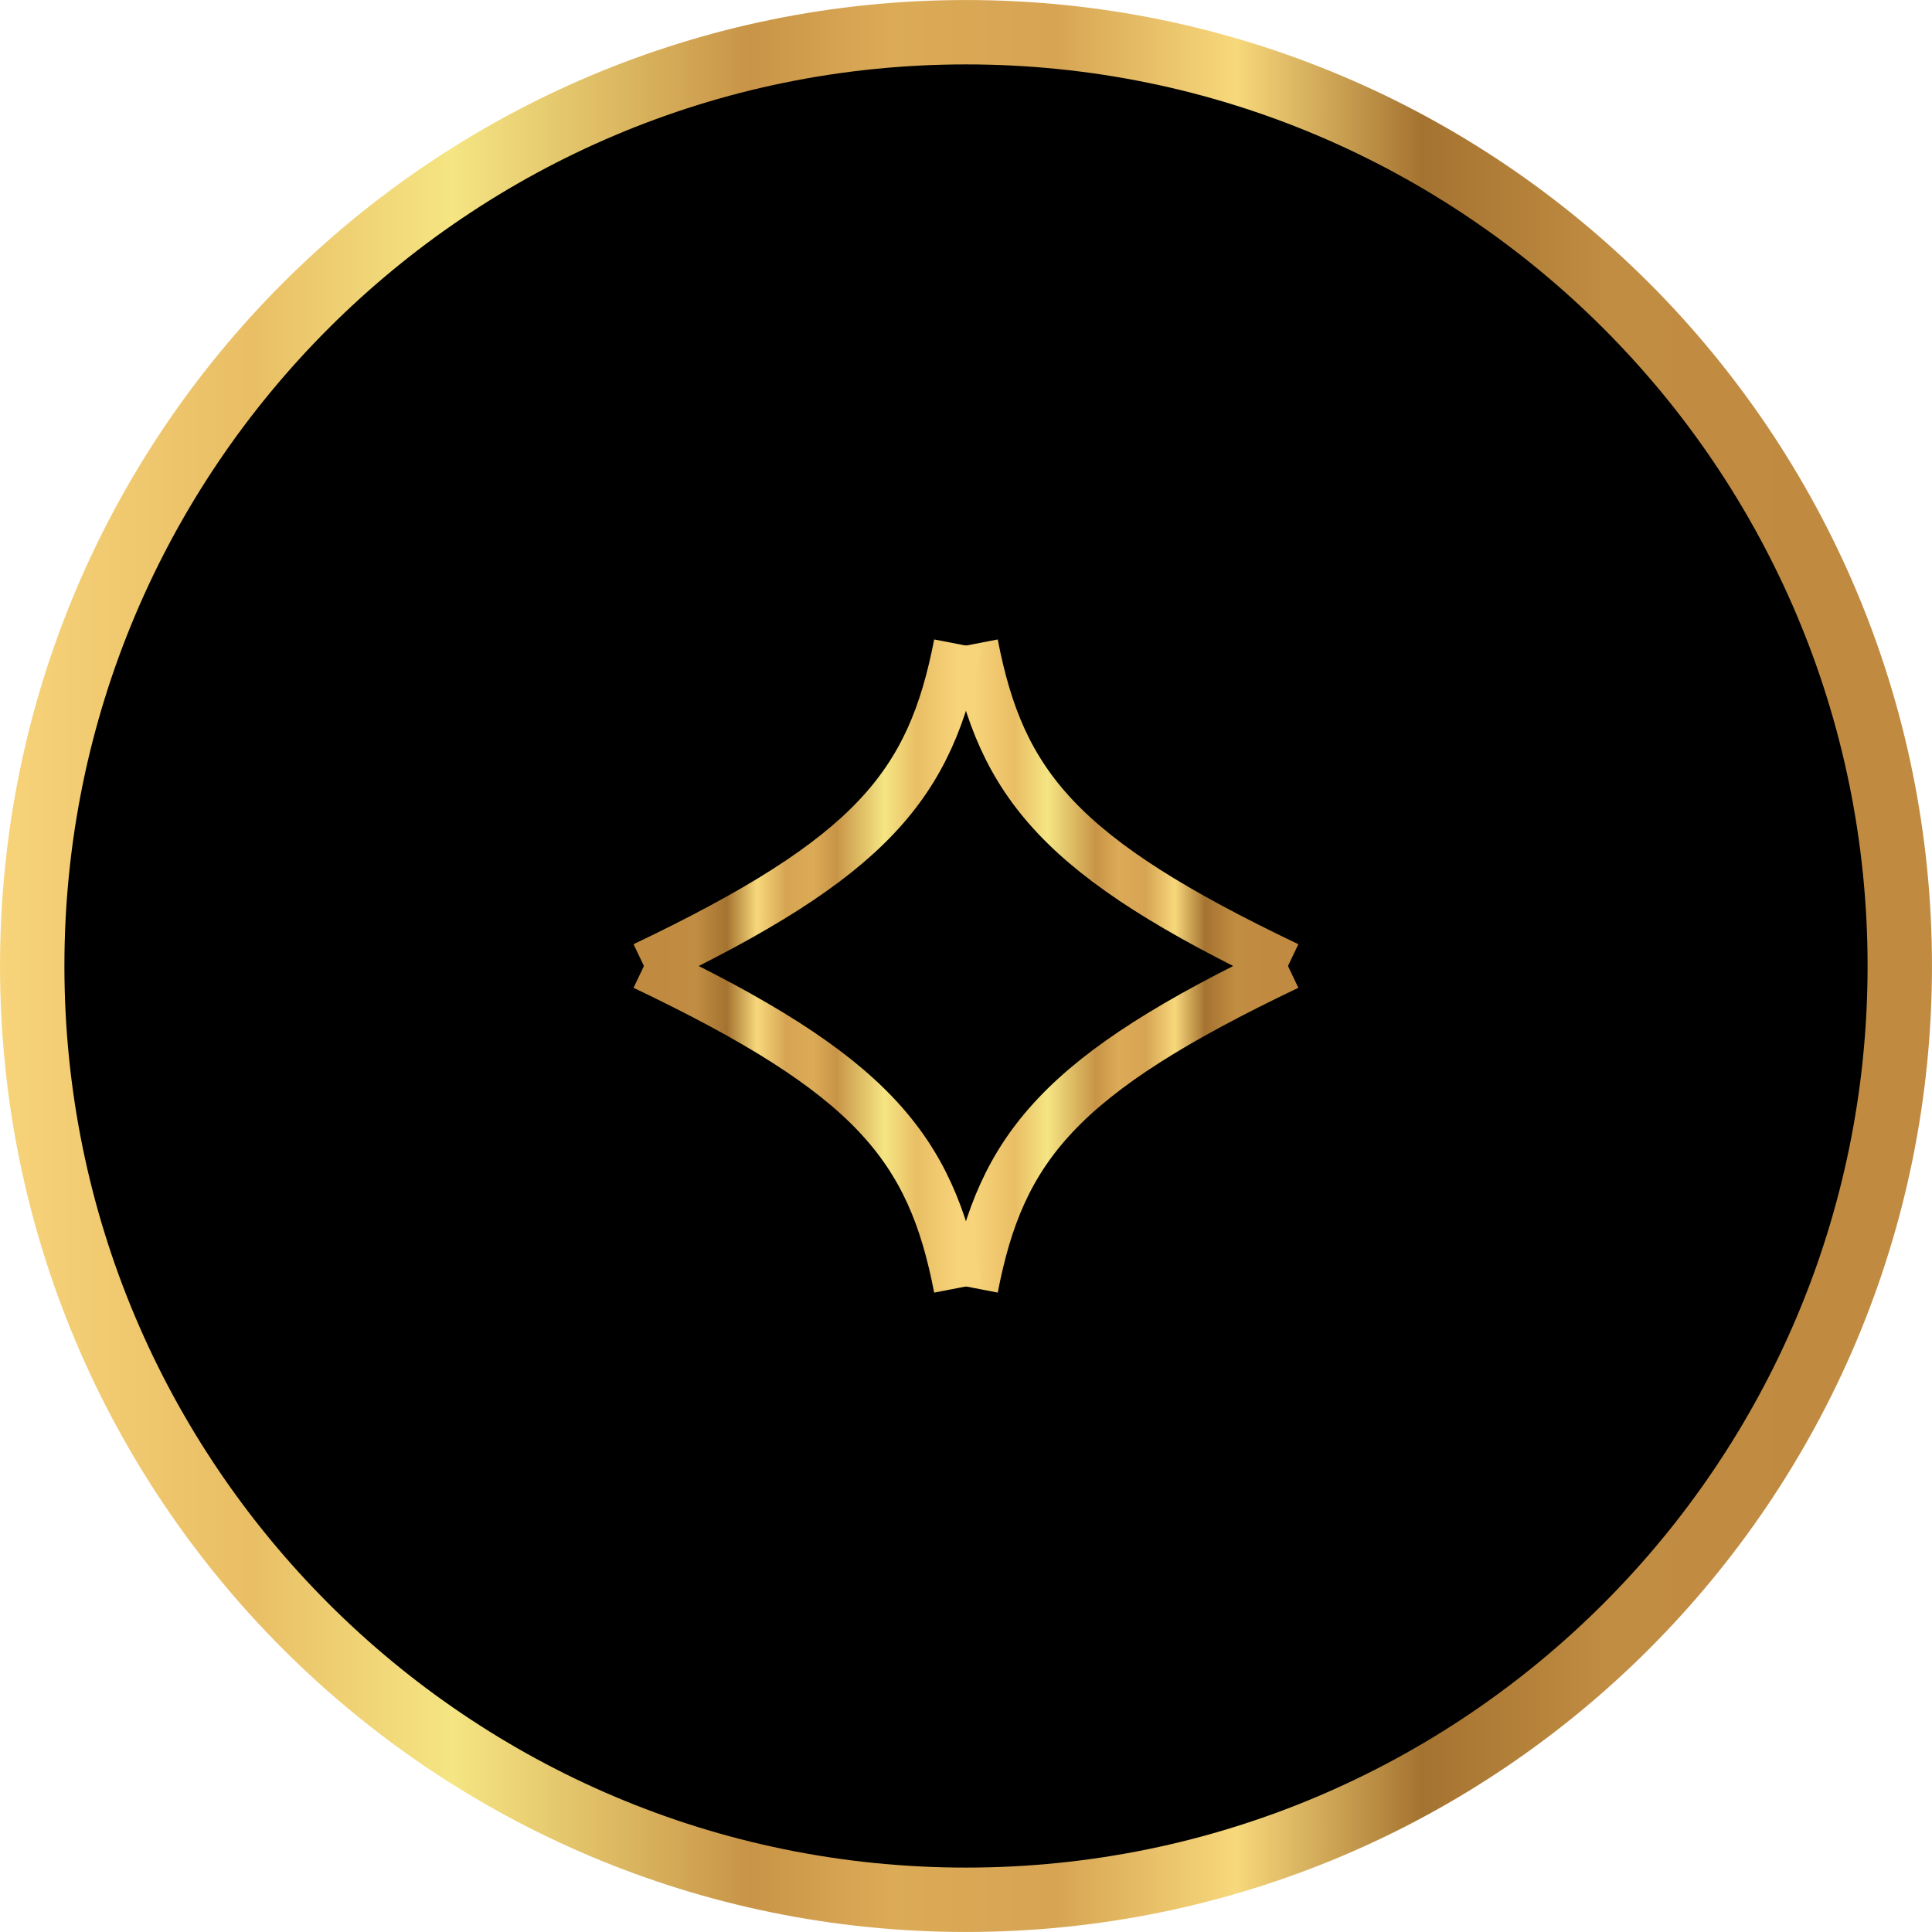<svg xmlns="http://www.w3.org/2000/svg" fill="none" viewBox="0 0 40 40" height="40" width="40">
<path fill="black" d="M20 39.333C30.677 39.333 39.333 30.677 39.333 20C39.333 9.322 30.677 0.667 20 0.667C9.322 0.667 0.667 9.322 0.667 20C0.667 30.677 9.322 39.333 20 39.333Z"></path>
<path stroke-width="1.333" stroke="url(#paint0_linear_1142_3372)" d="M20 39.333C30.677 39.333 39.333 30.677 39.333 20C39.333 9.322 30.677 0.667 20 0.667C9.322 0.667 0.667 9.322 0.667 20C0.667 30.677 9.322 39.333 20 39.333Z"></path>
<path stroke="url(#paint1_linear_1142_3372)" d="M26.666 20C21.942 17.748 20.731 16.255 20.166 13.334"></path>
<path stroke="url(#paint2_linear_1142_3372)" d="M26.666 20C21.942 22.252 20.731 23.746 20.166 26.667"></path>
<path stroke="url(#paint3_linear_1142_3372)" d="M13.332 20C18.056 17.748 19.267 16.255 19.832 13.334"></path>
<path stroke="url(#paint4_linear_1142_3372)" d="M13.332 20C18.056 22.252 19.267 23.746 19.832 26.667"></path>
<defs>
<linearGradient gradientUnits="userSpaceOnUse" y2="20.15" x2="40" y1="20.15" x1="-1.84283e-07" id="paint0_linear_1142_3372">
<stop stop-color="#F7D379"></stop>
<stop stop-color="#E9BE65" offset="0.13"></stop>
<stop stop-color="#F5E583" offset="0.234"></stop>
<stop stop-color="#C89447" offset="0.388"></stop>
<stop stop-color="#DCAB57" offset="0.461"></stop>
<stop stop-color="#D6A453" offset="0.546"></stop>
<stop stop-color="#F7D87B" offset="0.64"></stop>
<stop stop-color="#A57331" offset="0.736"></stop>
<stop stop-color="#C18D42" offset="0.834"></stop>
<stop stop-color="#C08A41" offset="1"></stop>
</linearGradient>
<linearGradient gradientUnits="userSpaceOnUse" y2="16.642" x2="26.666" y1="16.642" x1="20.166" id="paint1_linear_1142_3372">
<stop stop-color="#F7D379"></stop>
<stop stop-color="#E9BE65" offset="0.13"></stop>
<stop stop-color="#F5E583" offset="0.234"></stop>
<stop stop-color="#C89447" offset="0.388"></stop>
<stop stop-color="#DCAB57" offset="0.461"></stop>
<stop stop-color="#D6A453" offset="0.546"></stop>
<stop stop-color="#F7D87B" offset="0.64"></stop>
<stop stop-color="#A57331" offset="0.736"></stop>
<stop stop-color="#C18D42" offset="0.834"></stop>
<stop stop-color="#C08A41" offset="1"></stop>
</linearGradient>
<linearGradient gradientUnits="userSpaceOnUse" y2="23.358" x2="26.666" y1="23.358" x1="20.166" id="paint2_linear_1142_3372">
<stop stop-color="#F7D379"></stop>
<stop stop-color="#E9BE65" offset="0.13"></stop>
<stop stop-color="#F5E583" offset="0.234"></stop>
<stop stop-color="#C89447" offset="0.388"></stop>
<stop stop-color="#DCAB57" offset="0.461"></stop>
<stop stop-color="#D6A453" offset="0.546"></stop>
<stop stop-color="#F7D87B" offset="0.64"></stop>
<stop stop-color="#A57331" offset="0.736"></stop>
<stop stop-color="#C18D42" offset="0.834"></stop>
<stop stop-color="#C08A41" offset="1"></stop>
</linearGradient>
<linearGradient gradientUnits="userSpaceOnUse" y2="16.642" x2="13.332" y1="16.642" x1="19.832" id="paint3_linear_1142_3372">
<stop stop-color="#F7D379"></stop>
<stop stop-color="#E9BE65" offset="0.13"></stop>
<stop stop-color="#F5E583" offset="0.234"></stop>
<stop stop-color="#C89447" offset="0.388"></stop>
<stop stop-color="#DCAB57" offset="0.461"></stop>
<stop stop-color="#D6A453" offset="0.546"></stop>
<stop stop-color="#F7D87B" offset="0.64"></stop>
<stop stop-color="#A57331" offset="0.736"></stop>
<stop stop-color="#C18D42" offset="0.834"></stop>
<stop stop-color="#C08A41" offset="1"></stop>
</linearGradient>
<linearGradient gradientUnits="userSpaceOnUse" y2="23.358" x2="13.332" y1="23.358" x1="19.832" id="paint4_linear_1142_3372">
<stop stop-color="#F7D379"></stop>
<stop stop-color="#E9BE65" offset="0.13"></stop>
<stop stop-color="#F5E583" offset="0.234"></stop>
<stop stop-color="#C89447" offset="0.388"></stop>
<stop stop-color="#DCAB57" offset="0.461"></stop>
<stop stop-color="#D6A453" offset="0.546"></stop>
<stop stop-color="#F7D87B" offset="0.64"></stop>
<stop stop-color="#A57331" offset="0.736"></stop>
<stop stop-color="#C18D42" offset="0.834"></stop>
<stop stop-color="#C08A41" offset="1"></stop>
</linearGradient>
</defs>
</svg>
